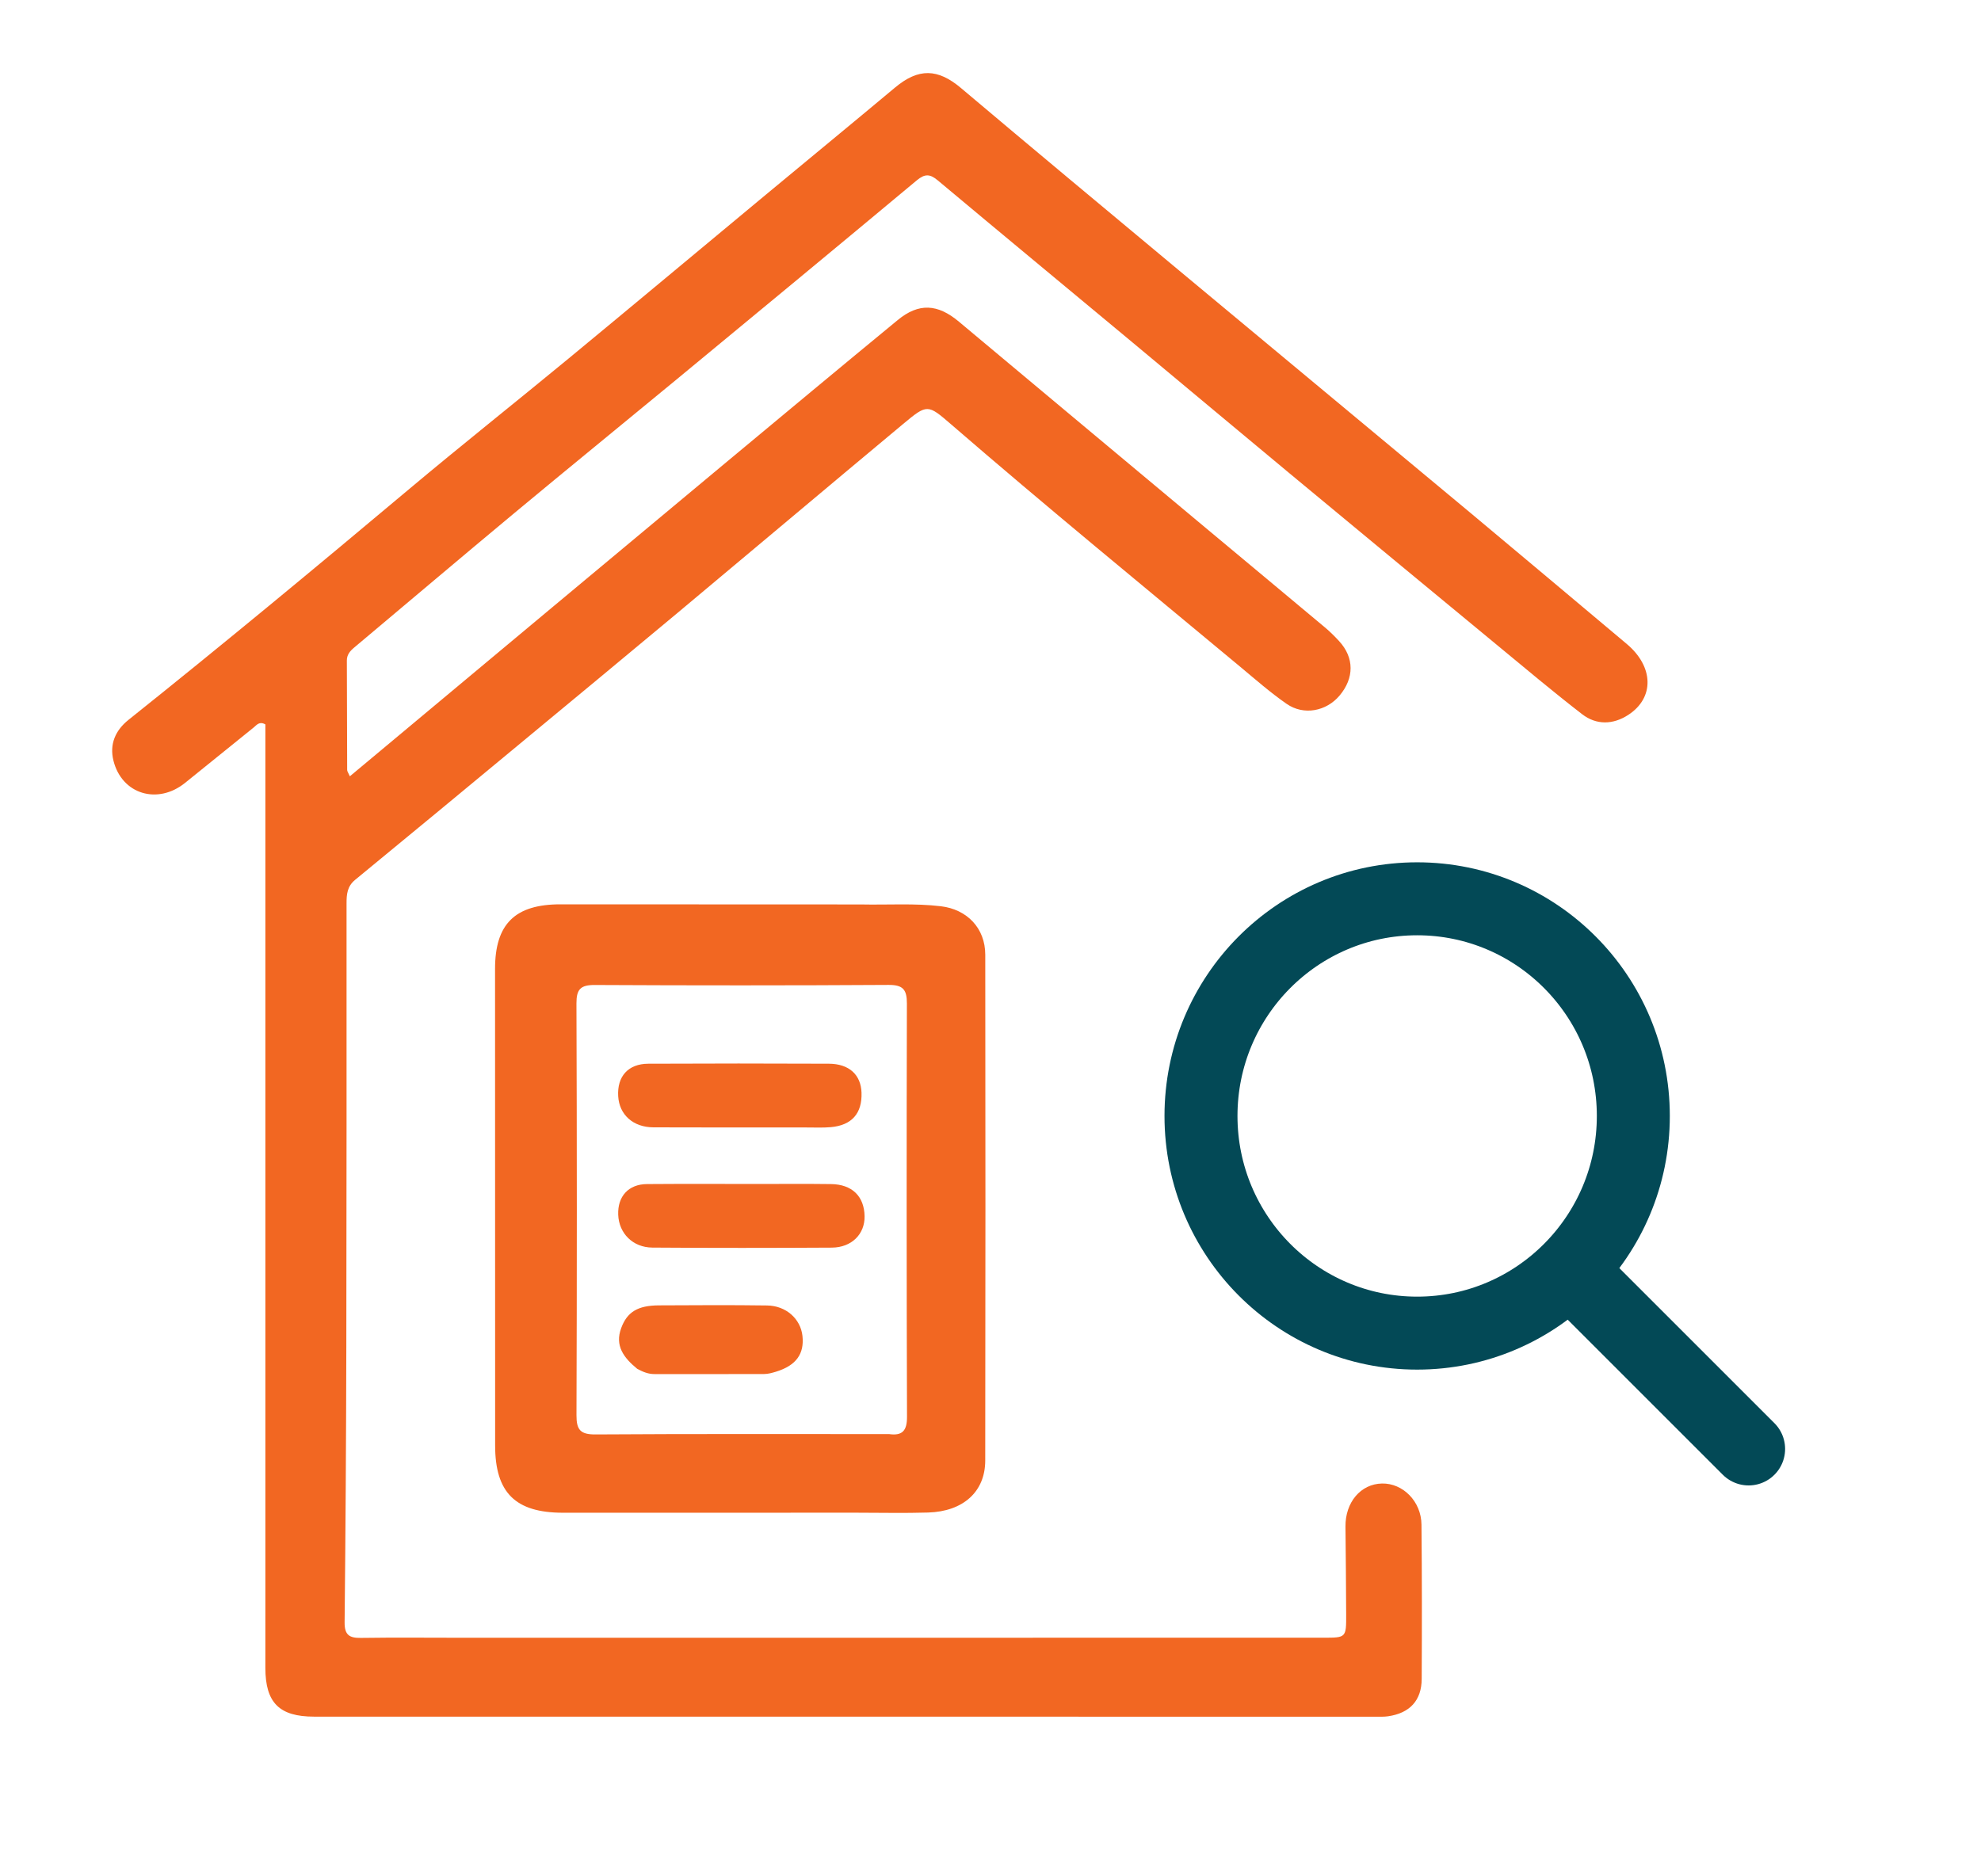 <svg width="190" height="180" viewBox="0 0 190 180" fill="none" xmlns="http://www.w3.org/2000/svg">
<path d="M25.453 153.355C25.453 125.285 25.453 97.363 25.453 69.495C24.87 69.163 24.617 69.558 24.332 69.787C22.139 71.549 19.95 73.318 17.766 75.091C15.127 77.233 11.691 76.2 10.883 72.98C10.484 71.388 11.07 70.059 12.324 69.057C21.383 61.821 30.307 54.422 39.185 46.966C44.249 42.714 49.433 38.603 54.534 34.393C60.848 29.18 67.129 23.928 73.428 18.697C77.567 15.261 81.723 11.846 85.849 8.396C88.1 6.513 89.948 6.571 92.167 8.444C99.107 14.301 106.086 20.112 113.062 25.926C122.387 33.697 131.729 41.446 141.053 49.218C146.053 53.387 151.028 57.587 156.017 61.77C158.614 63.947 158.7 66.937 156.169 68.581C154.703 69.533 153.11 69.571 151.736 68.509C148.966 66.368 146.285 64.111 143.584 61.88C136.923 56.379 130.265 50.874 123.618 45.356C118.605 41.195 113.615 37.008 108.608 32.84C102.387 27.662 96.15 22.501 89.943 17.305C89.201 16.683 88.708 16.651 87.927 17.303C80.238 23.72 72.517 30.099 64.796 36.478C59.66 40.721 54.493 44.925 49.372 49.185C44.216 53.475 39.102 57.815 33.964 62.126C33.567 62.459 33.266 62.815 33.267 63.362C33.276 66.865 33.281 70.367 33.297 73.869C33.298 73.999 33.404 74.128 33.555 74.471C35.187 73.109 36.754 71.801 38.321 70.493C43.207 66.412 48.092 62.329 52.98 58.251C58.588 53.571 64.195 48.889 69.81 44.217C75.233 39.705 80.653 35.188 86.1 30.704C88.121 29.041 89.926 29.147 91.965 30.854C99.834 37.442 107.712 44.02 115.588 50.599C119.413 53.794 123.246 56.979 127.066 60.18C127.556 60.59 128.015 61.045 128.447 61.516C129.893 63.096 129.896 65.047 128.478 66.729C127.207 68.238 125.045 68.661 123.401 67.522C121.825 66.428 120.374 65.149 118.896 63.918C109.638 56.215 100.322 48.581 91.212 40.701C88.979 38.769 88.929 38.748 86.625 40.669C79.386 46.704 72.184 52.78 64.952 58.822C59.84 63.093 54.706 67.337 49.577 71.587C44.411 75.868 39.246 80.15 34.059 84.406C33.302 85.027 33.238 85.789 33.238 86.652C33.239 100.813 33.245 114.974 33.216 129.135C33.198 137.965 33.145 146.794 33.052 155.623C33.039 156.839 33.497 157.144 34.614 157.127C37.83 157.079 41.046 157.113 44.262 157.113C71.822 157.112 99.382 157.111 126.942 157.108C129.108 157.108 129.12 157.103 129.112 154.891C129.101 152.079 129.077 149.267 129.046 146.455C129.021 144.122 130.502 142.36 132.545 142.316C134.553 142.273 136.314 144.031 136.336 146.26C136.384 151.194 136.382 156.128 136.357 161.062C136.346 163.13 135.213 164.343 133.139 164.645C132.751 164.702 132.35 164.686 131.954 164.686C98.012 164.686 64.069 164.686 30.127 164.68C26.783 164.68 25.459 163.345 25.451 160.015C25.45 159.472 25.451 158.93 25.452 158.387C25.452 156.759 25.453 155.131 25.453 153.355Z" fill="#F26722"/>
<path d="M82.531 86.765C85.199 86.821 87.723 86.638 90.239 86.938C92.755 87.237 94.495 89.043 94.498 91.586C94.518 107.764 94.522 123.942 94.495 140.119C94.49 143.106 92.378 144.998 89.021 145.1C86.748 145.17 84.471 145.116 82.196 145.116C72.799 145.118 63.401 145.12 54.004 145.12C49.435 145.121 47.491 143.197 47.489 138.669C47.485 123.428 47.483 108.188 47.481 92.947C47.48 88.647 49.386 86.755 53.746 86.754C63.292 86.753 72.837 86.761 82.531 86.765ZM85.279 137.575C86.565 137.757 86.996 137.229 86.992 135.921C86.95 122.706 86.947 109.49 86.981 96.275C86.985 94.957 86.629 94.476 85.229 94.485C75.835 94.542 66.439 94.54 57.044 94.492C55.68 94.485 55.283 94.903 55.288 96.262C55.335 109.427 55.337 122.594 55.291 135.759C55.285 137.162 55.66 137.617 57.111 137.608C66.407 137.547 75.703 137.576 85.279 137.575Z" fill="#F26722"/>
<path d="M72.734 113.58C75.158 113.582 77.434 113.561 79.709 113.591C81.724 113.617 82.889 114.761 82.923 116.672C82.954 118.389 81.686 119.675 79.779 119.687C74.041 119.72 68.303 119.726 62.565 119.683C60.684 119.669 59.359 118.303 59.293 116.533C59.227 114.768 60.279 113.604 62.05 113.59C65.561 113.563 69.074 113.581 72.734 113.58Z" fill="#F26722"/>
<path d="M77.177 108.159C72.242 108.157 67.454 108.168 62.666 108.148C60.718 108.139 59.395 106.934 59.291 105.16C59.18 103.26 60.251 102.053 62.174 102.045C67.949 102.02 73.724 102.017 79.499 102.044C81.448 102.053 82.574 103.11 82.63 104.825C82.694 106.806 81.705 107.946 79.692 108.13C78.908 108.202 78.113 108.153 77.177 108.159Z" fill="#F26722"/>
<path d="M61.114 131.312C59.808 130.241 58.959 129.092 59.576 127.414C60.146 125.86 61.164 125.236 63.196 125.226C66.655 125.209 70.114 125.187 73.572 125.236C75.397 125.262 76.781 126.521 76.963 128.143C77.159 129.884 76.353 130.995 74.438 131.586C74.066 131.701 73.672 131.811 73.287 131.813C69.779 131.827 66.27 131.815 62.762 131.817C62.199 131.818 61.698 131.63 61.114 131.312Z" fill="#F26722"/>
<ellipse cx="135.921" cy="107.056" rx="20.733" ry="20.833" stroke="#034956" stroke-width="7"/>
<path d="M150.712 122L167.712 139" stroke="#034956" stroke-width="7" stroke-linecap="round"/>
</svg>
